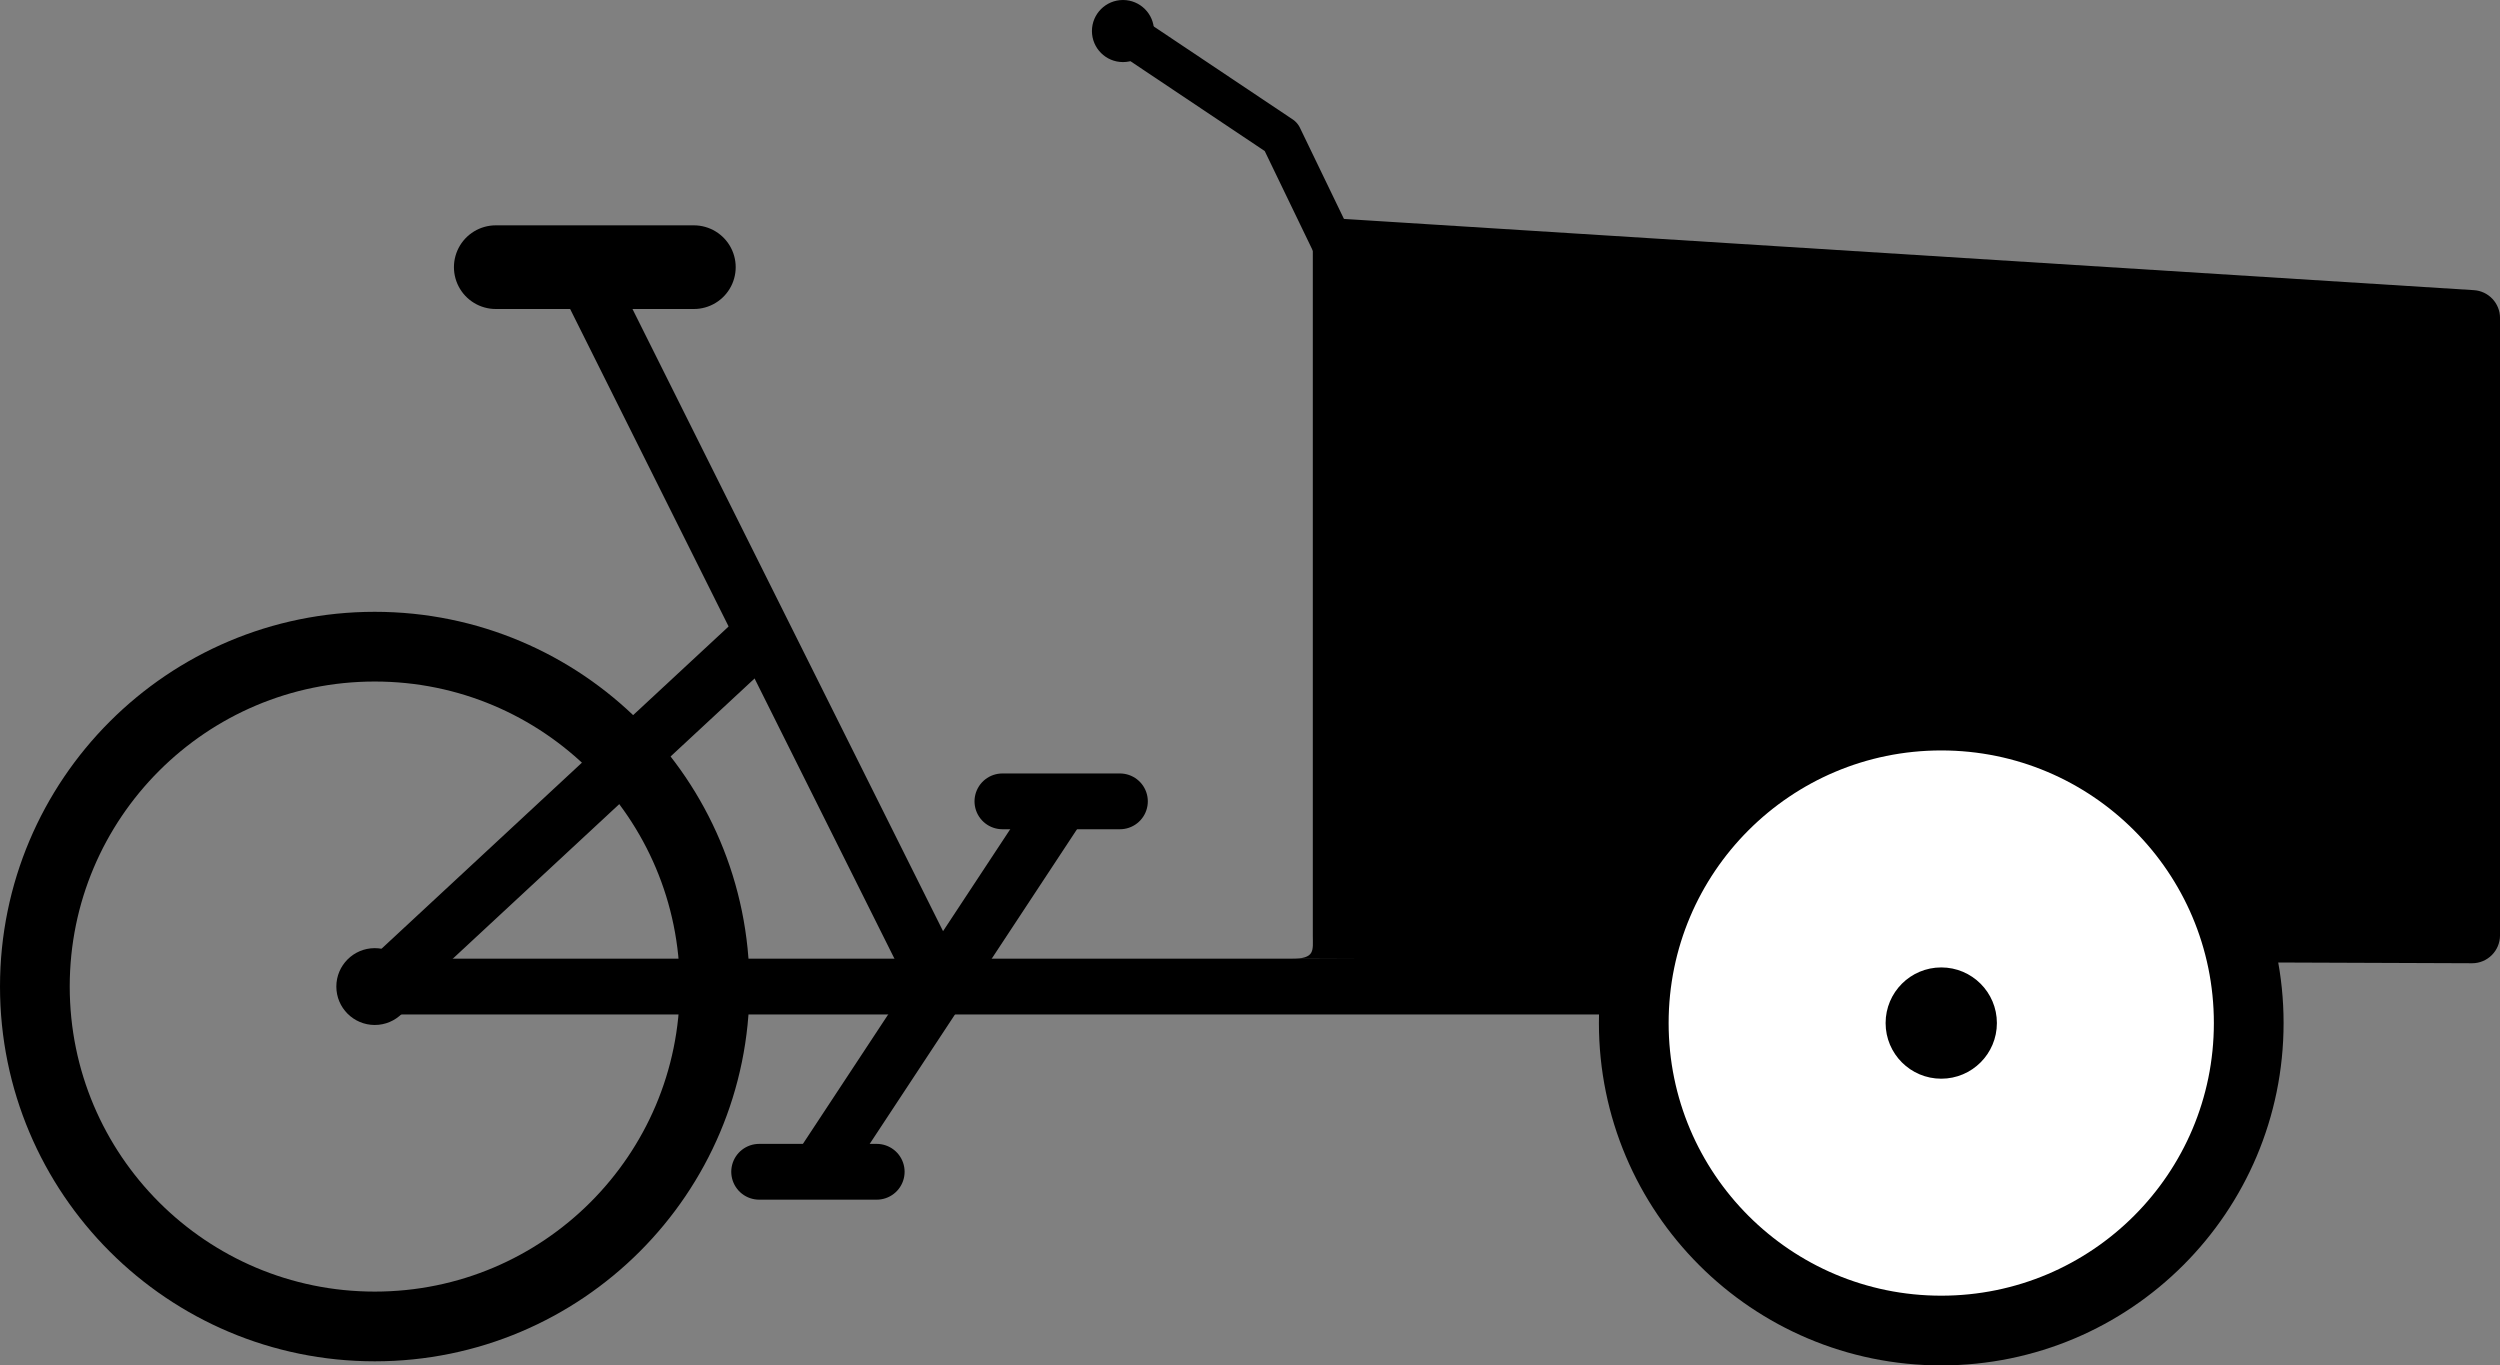 <?xml version="1.0"?>
<svg
    xmlns:rdf="http://www.w3.org/1999/02/22-rdf-syntax-ns#"
    xmlns="http://www.w3.org/2000/svg"
    xmlns:cc="http://web.resource.org/cc/"
    xmlns:xlink="http://www.w3.org/1999/xlink"
    xmlns:dc="http://purl.org/dc/elements/1.1/"
    xmlns:svg="http://www.w3.org/2000/svg"
    xmlns:inkscape="http://www.inkscape.org/namespaces/inkscape"
    xmlns:sodipodi="http://sodipodi.sourceforge.net/DTD/sodipodi-0.dtd"
    xmlns:ns1="http://sozi.baierouge.fr"
    id="Layer_1"
    version="1.1"
    xml:space="preserve"
    viewBox="0 0 508.204 277.561"
    enable-background="new 0 0 508.204 277.561"
    y="0px"
    x="0px"
  >
<rect x="0" y="0" width="508.204" height="277.561" fill="#808080" stroke="none"/>
<circle
      stroke-width="14.173"
      stroke="#000"
      cy="200.55"
      cx="76.181"
      stroke-miterlimit="10"
      r="69.094"
      fill="none"
  />
<circle
      cy="200.55"
      cx="76.181"
      r="7.81"
  />
<line
      stroke-width="11.339"
      y2="200.55"
      y1="54.31"
      stroke="#000"
      stroke-miterlimit="10"
      x2="190.99"
      x1="117.99"
      fill="none"
  />
<line
      stroke-width="11.339"
      y2="200.55"
      y1="200.55"
      stroke="#000"
      stroke-linecap="round"
      stroke-miterlimit="10"
      x2="393.84"
      x1="81.344"
      fill="none"
  />
<line
      stroke-width="11.339"
      y2="200.55"
      y1="131.46"
      stroke="#000"
      stroke-miterlimit="10"
      x2="77.606"
      x1="152.02"
      fill="none"
  />
<path
      stroke="#000"
      stroke-width="11.339"
      stroke-miterlimit="10"
      d="m185.28 209.81"
      fill="none"
  />
<path
      stroke="#000"
      stroke-width="11.339"
      stroke-miterlimit="10"
      d="m210.28 171.86"
      fill="none"
  />
<g
      stroke="#000"
      stroke-width="11.339"
      stroke-miterlimit="10"
      fill="none"
    >
		<line
        x2="215.88"
        y1="238.2"
        x1="166.27"
        y2="162.9"
    />
		<line
        x2="227.66"
        y1="162.9"
        x1="203.77"
        y2="162.9"
        stroke-linecap="round"
    />
		<line
        x2="178.22"
        y1="238.2"
        x1="154.32"
        y2="238.2"
        stroke-linecap="round"
    />
</g
  >
<line
      stroke-width="17.008"
      y2="54.31"
      y1="54.31"
      stroke="#000"
      stroke-linecap="round"
      stroke-miterlimit="10"
      x2="141.05"
      x1="100.78"
      fill="none"
  />
	<path
      d="m502.54 195.81l-240-0.919c4.875 0 4.331-1.619 4.331-4.75v-140c0-1.565 0.647-3.062 1.788-4.133 1.142-1.071 2.665-1.625 4.237-1.525l230 14.5c2.987 0.188 5.313 2.666 5.313 5.658v125.5c-0.01 3.13-2.54 5.67-5.67 5.67z"
  />
<circle
      stroke-width="14.173"
      stroke="#000"
      cy="207.97"
      cx="394.62"
      stroke-miterlimit="10"
      r="62.505"
      fill="#fff"
  />
<circle
      cy="207.97"
      cx="394.62"
      r="11.31"
  />
<polyline
      stroke-linejoin="round"
      stroke-linecap="round"
      stroke="#000"
      points="271.28 50.31 260.42 27.81 228.28 6.31"
      stroke-miterlimit="10"
      stroke-width="8.504"
      fill="none"
  />
<circle
      cy="6.31"
      cx="228.28"
      r="6.31"
  />
</svg
>
